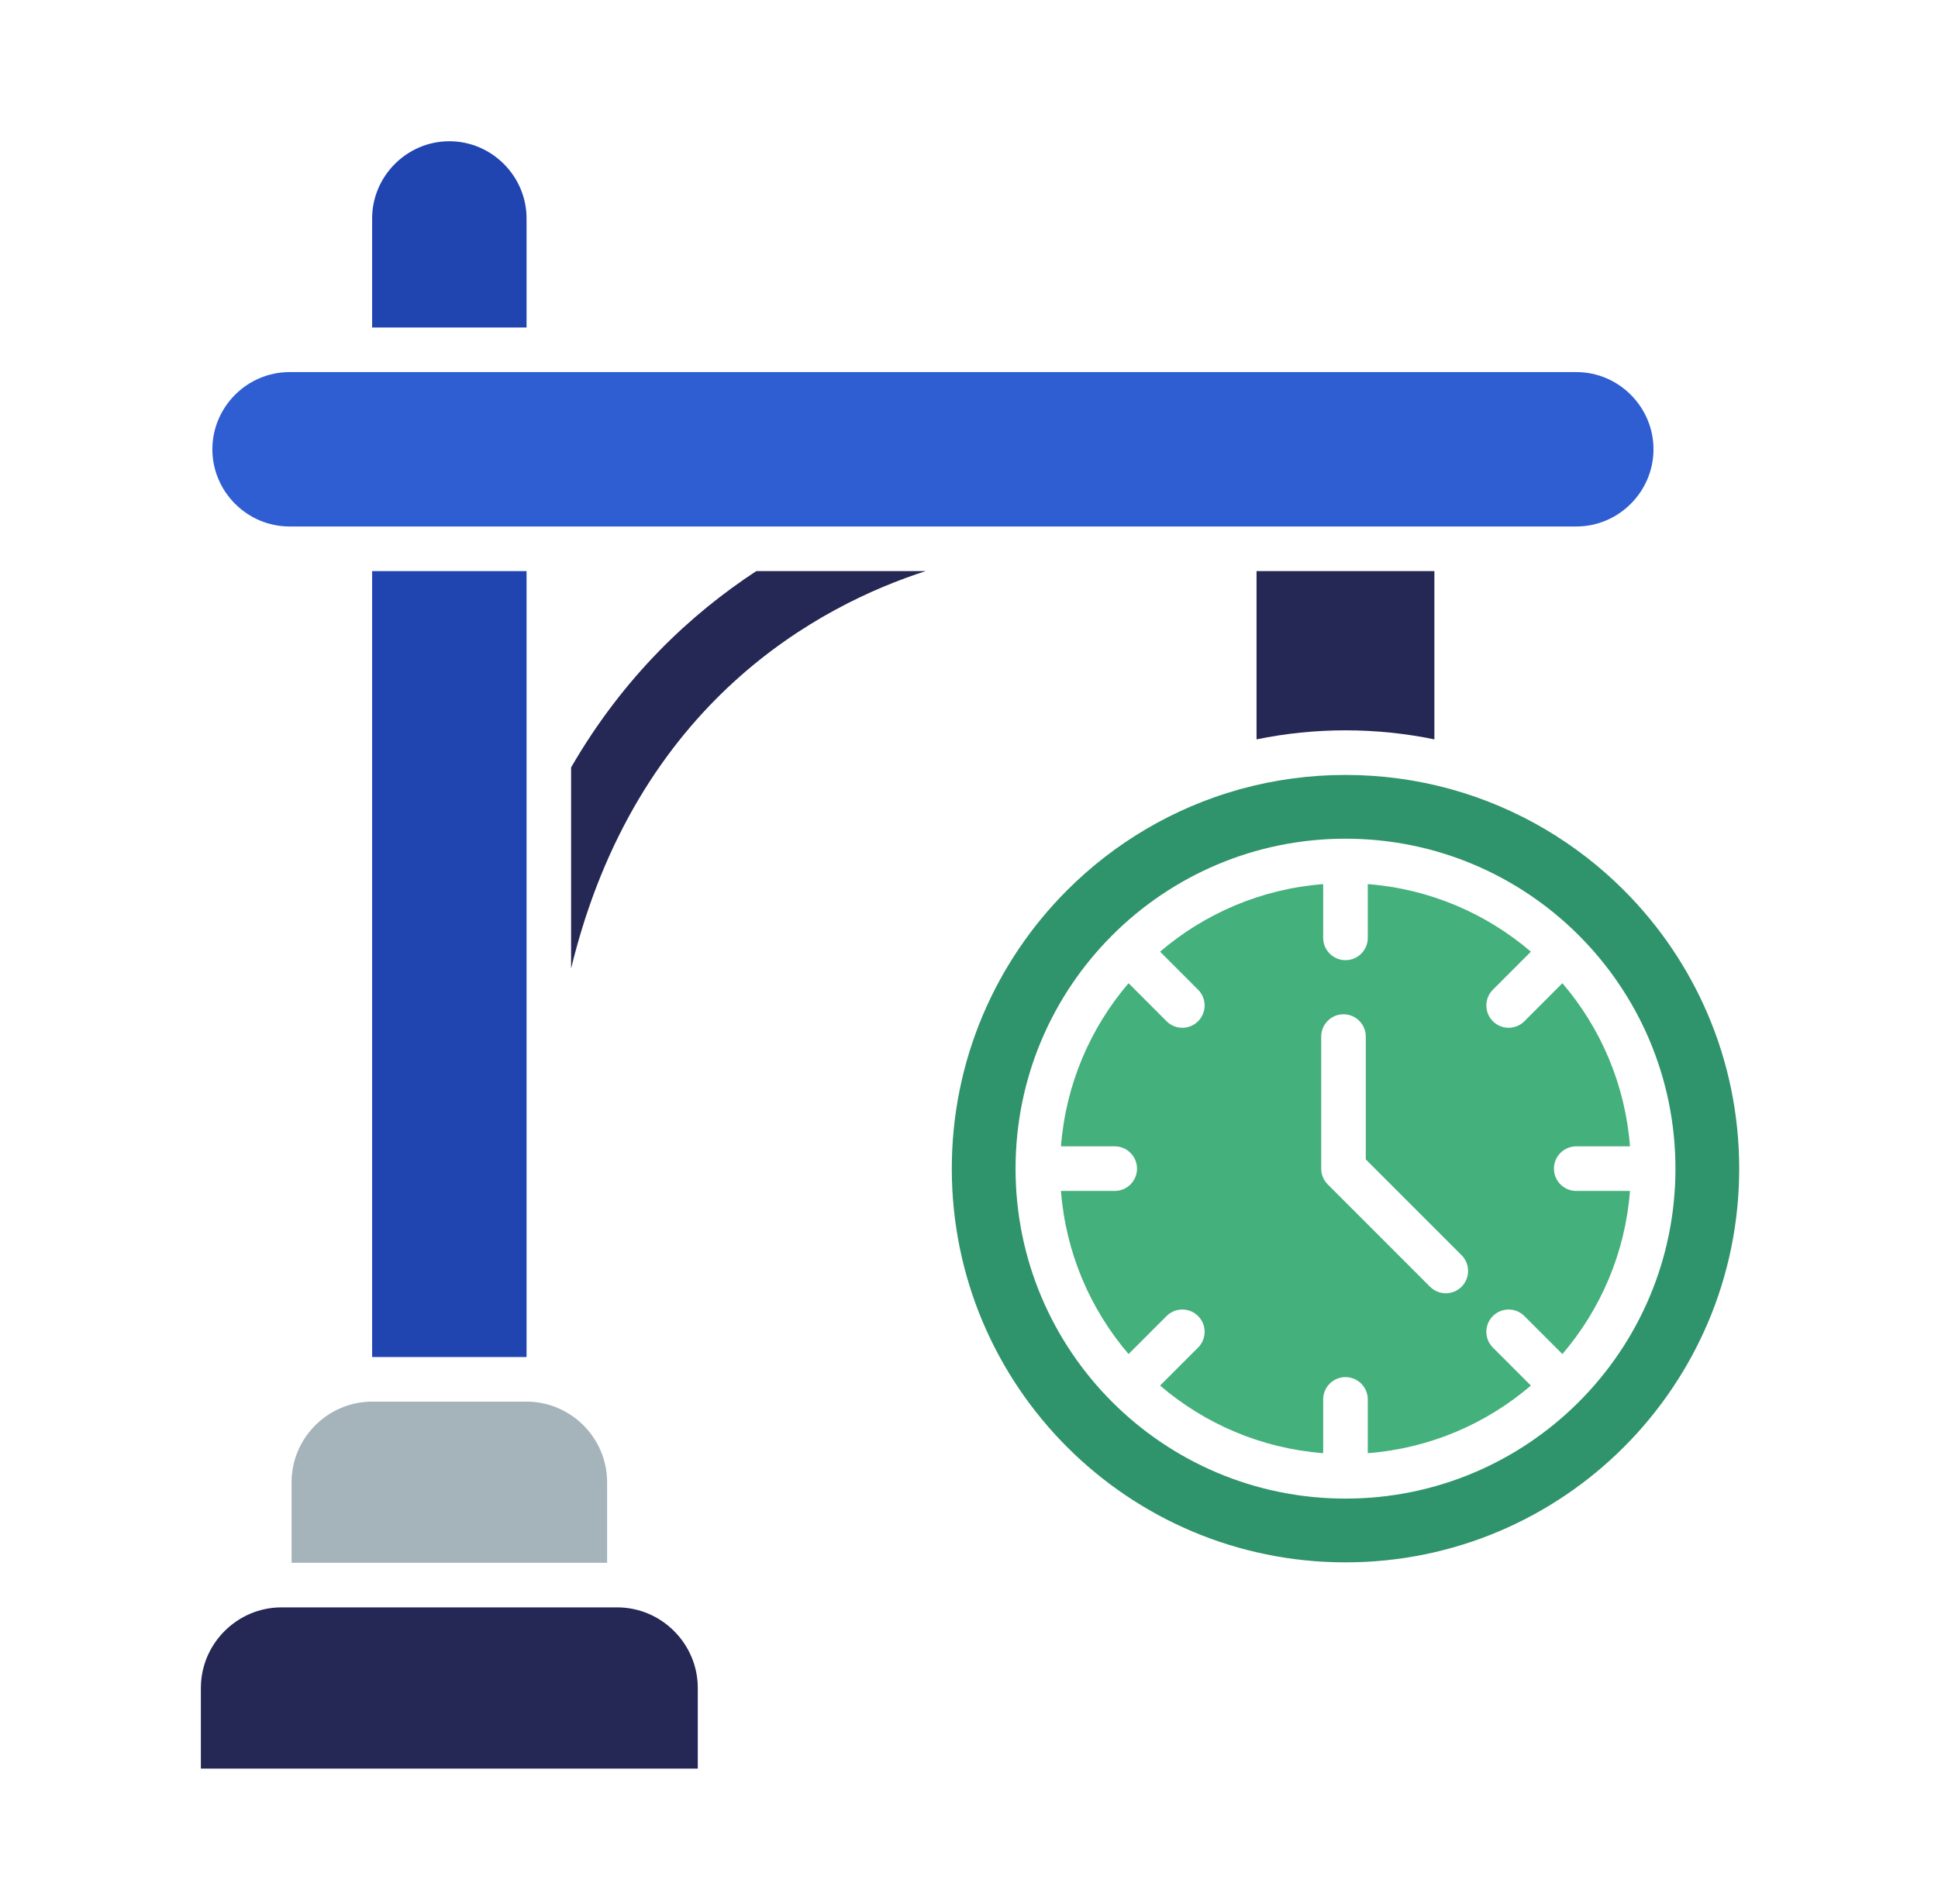 <svg width="57" height="56" viewBox="0 0 57 56" fill="none" xmlns="http://www.w3.org/2000/svg">
<path d="M22.244 16.796C20.325 18.054 18.345 19.892 16.797 22.57V28.483C18.708 20.612 24.165 17.781 27.226 16.796H22.244Z" fill="#252754"/>
<path fill-rule="evenodd" clip-rule="evenodd" d="M15.487 9.632V6.425C15.487 5.801 15.231 5.234 14.819 4.822C14.408 4.41 13.84 4.154 13.216 4.154C12.592 4.154 12.025 4.41 11.613 4.822C11.201 5.234 10.945 5.801 10.945 6.425V9.632H15.487Z" fill="#2045B1"/>
<path fill-rule="evenodd" clip-rule="evenodd" d="M48.632 13.213C48.632 12.59 48.376 12.022 47.964 11.61C47.553 11.198 46.985 10.943 46.361 10.943H16.141H10.289H8.517C7.893 10.943 7.326 11.198 6.914 11.61C6.502 12.022 6.246 12.59 6.246 13.214C6.246 13.837 6.502 14.405 6.914 14.817C7.326 15.229 7.893 15.484 8.517 15.484H10.289H16.141H36.302H42.844H46.361C46.985 15.484 47.553 15.229 47.964 14.817C48.376 14.405 48.632 13.837 48.632 13.213Z" fill="#2F5ED3"/>
<path fill-rule="evenodd" clip-rule="evenodd" d="M15.487 39.91C15.487 31.531 15.487 25.358 15.487 16.796H10.945V39.91H10.947H15.486H15.487Z" fill="#2045B1"/>
<path fill-rule="evenodd" clip-rule="evenodd" d="M17.159 41.918C16.729 41.488 16.137 41.222 15.485 41.222H10.946C10.295 41.222 9.703 41.488 9.273 41.918C8.843 42.348 8.576 42.941 8.576 43.592V45.962H17.856V43.592C17.856 42.941 17.589 42.348 17.159 41.918Z" fill="#A4B4BA"/>
<path fill-rule="evenodd" clip-rule="evenodd" d="M18.152 47.273H8.278C7.627 47.273 7.035 47.54 6.605 47.97C6.175 48.4 5.908 48.992 5.908 49.644V52.014H20.523V49.644C20.523 48.992 20.256 48.4 19.826 47.97C19.396 47.54 18.804 47.273 18.152 47.273Z" fill="#252754"/>
<path fill-rule="evenodd" clip-rule="evenodd" d="M42.188 21.745V16.796H36.957V21.745C37.802 21.571 38.676 21.479 39.572 21.479C40.469 21.479 41.343 21.571 42.188 21.745Z" fill="#252754"/>
<path fill-rule="evenodd" clip-rule="evenodd" d="M42.64 23.201C41.664 22.934 40.635 22.791 39.573 22.791C38.511 22.791 37.483 22.934 36.506 23.201C36.487 23.207 36.468 23.213 36.448 23.217C34.507 23.76 32.771 24.796 31.386 26.182C29.29 28.277 27.994 31.172 27.994 34.37C27.994 37.567 29.29 40.462 31.386 42.558C33.481 44.653 36.376 45.949 39.573 45.949C42.771 45.949 45.666 44.653 47.761 42.558C49.856 40.462 51.153 37.567 51.153 34.37C51.153 31.172 49.856 28.277 47.761 26.182C46.375 24.796 44.64 23.76 42.698 23.217C42.679 23.213 42.659 23.207 42.64 23.201ZM32.711 27.508C34.468 25.752 36.894 24.666 39.573 24.666C42.253 24.666 44.679 25.752 46.435 27.508C48.191 29.264 49.278 31.69 49.278 34.37C49.278 37.05 48.191 39.476 46.435 41.232C44.679 42.988 42.253 44.074 39.573 44.074C36.894 44.074 34.468 42.988 32.711 41.232C30.955 39.476 29.869 37.05 29.869 34.37C29.869 31.69 30.955 29.264 32.711 27.508Z" fill="#2F936B"/>
<path fill-rule="evenodd" clip-rule="evenodd" d="M45.026 27.989C43.715 26.868 42.054 26.143 40.229 26.002V27.583C40.229 27.945 39.935 28.239 39.573 28.239C39.211 28.239 38.917 27.945 38.917 27.583V26.002C37.092 26.143 35.431 26.868 34.12 27.989L35.238 29.108C35.494 29.363 35.494 29.779 35.238 30.035C34.982 30.291 34.567 30.291 34.311 30.035L33.193 28.916C32.071 30.228 31.346 31.889 31.205 33.714H32.786C33.148 33.714 33.442 34.008 33.442 34.37C33.442 34.732 33.148 35.026 32.786 35.026H31.205C31.346 36.85 32.071 38.512 33.193 39.823L34.311 38.705C34.567 38.449 34.982 38.449 35.238 38.705C35.494 38.961 35.494 39.376 35.238 39.632L34.12 40.75C35.431 41.872 37.092 42.597 38.917 42.738V41.157C38.917 40.794 39.211 40.501 39.573 40.501C39.935 40.501 40.229 40.794 40.229 41.157V42.738C42.054 42.597 43.715 41.872 45.026 40.75L43.908 39.632C43.652 39.376 43.652 38.961 43.908 38.705C44.164 38.449 44.579 38.449 44.835 38.705L45.953 39.823C47.075 38.512 47.8 36.85 47.941 35.026H46.36C45.998 35.026 45.704 34.732 45.704 34.37C45.704 34.008 45.998 33.714 46.36 33.714H47.941C47.8 31.889 47.075 30.228 45.953 28.916L44.835 30.035C44.579 30.291 44.164 30.291 43.908 30.035C43.652 29.779 43.652 29.363 43.908 29.108L45.026 27.989ZM38.859 34.37V30.486C38.859 30.123 39.153 29.83 39.515 29.83C39.877 29.83 40.17 30.123 40.17 30.486V34.098L42.987 36.915C43.243 37.171 43.243 37.587 42.987 37.843C42.731 38.099 42.316 38.099 42.06 37.843L39.054 34.836C38.934 34.717 38.859 34.552 38.859 34.37Z" fill="#44B07B"/>
</svg>
